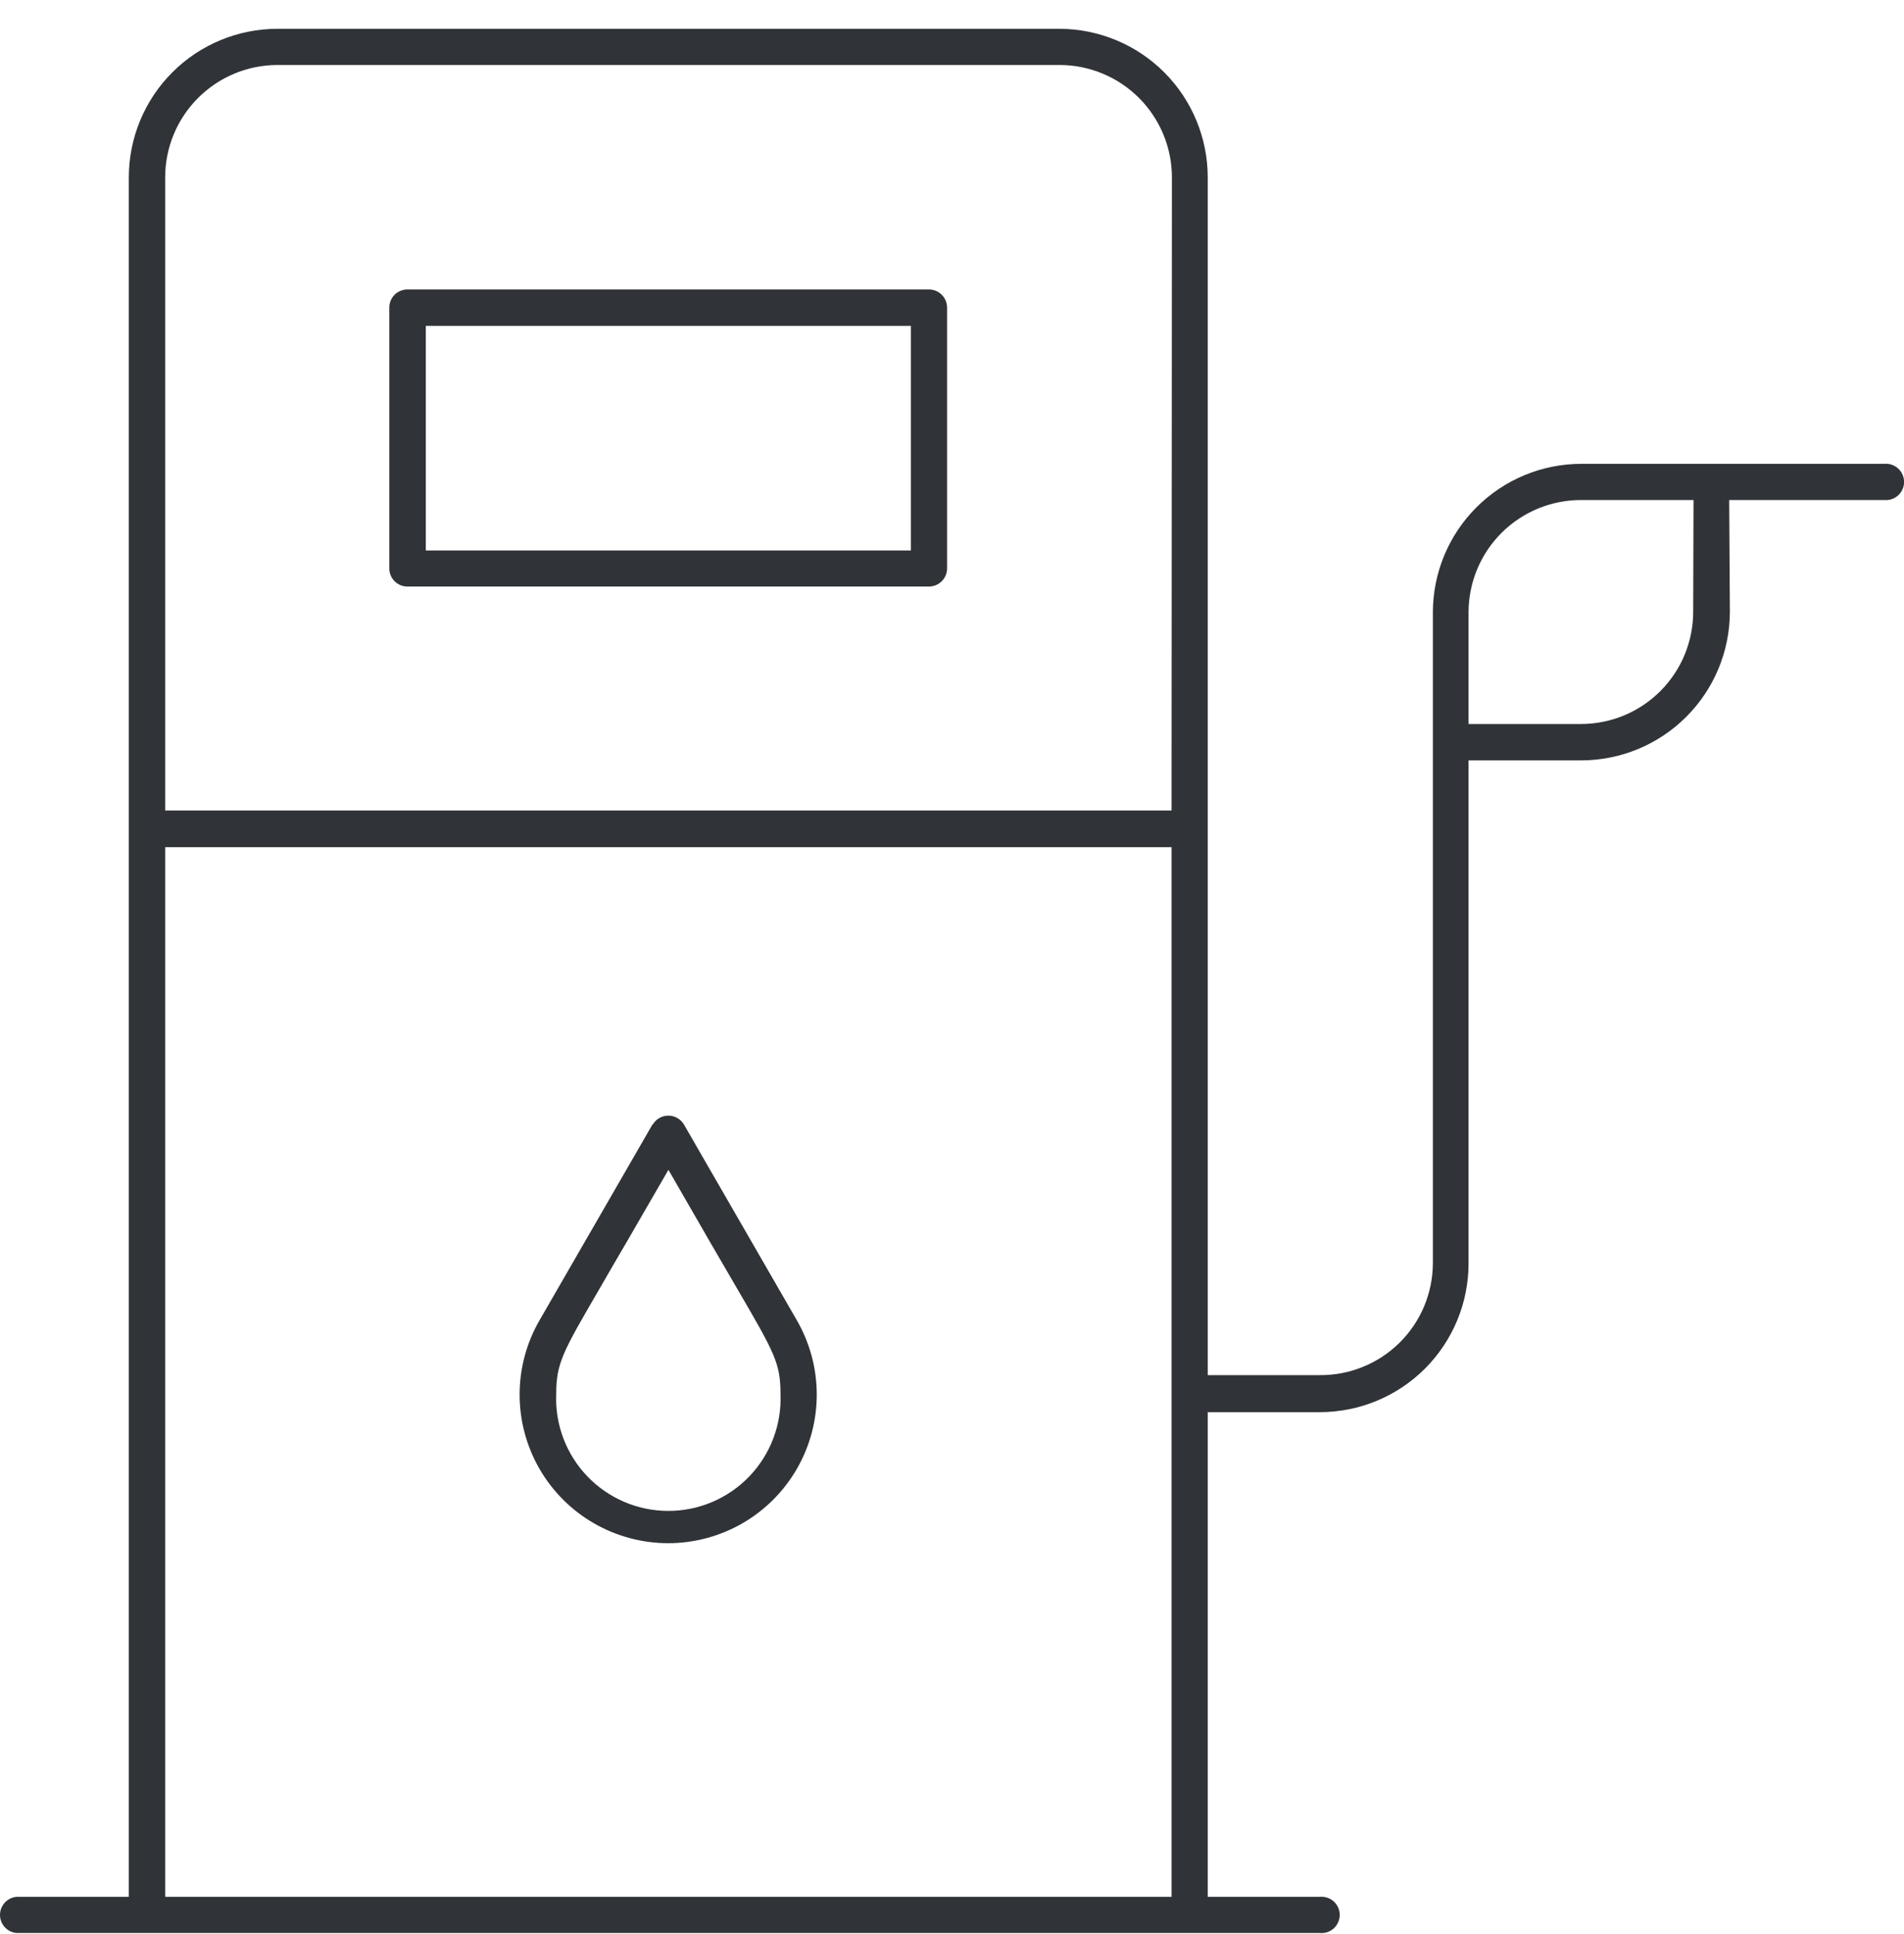 <svg width="64" height="65" viewBox="0 0 64 65" fill="none" xmlns="http://www.w3.org/2000/svg">
<path d="M31.225 19.712C31.387 19.712 31.542 19.647 31.657 19.533C31.771 19.418 31.835 19.263 31.835 19.101V10.34C31.835 10.178 31.771 10.023 31.657 9.908C31.542 9.793 31.387 9.729 31.225 9.729H13.691C13.611 9.729 13.532 9.745 13.458 9.776C13.384 9.806 13.318 9.851 13.261 9.908C13.205 9.965 13.161 10.032 13.13 10.107C13.1 10.181 13.085 10.26 13.086 10.34V19.101C13.085 19.181 13.1 19.26 13.13 19.334C13.161 19.408 13.205 19.476 13.261 19.532C13.318 19.589 13.384 19.634 13.458 19.665C13.532 19.696 13.611 19.712 13.691 19.712H31.225ZM14.313 10.951H30.619V18.501H14.313V10.951Z" fill="#303337"/>
<path d="M58.124 16.805H63.333C63.418 16.813 63.504 16.803 63.584 16.777C63.665 16.75 63.74 16.706 63.803 16.649C63.866 16.592 63.916 16.522 63.95 16.444C63.985 16.366 64.003 16.282 64.003 16.197C64.003 16.112 63.985 16.027 63.95 15.95C63.916 15.872 63.866 15.802 63.803 15.745C63.74 15.688 63.665 15.644 63.584 15.617C63.504 15.59 63.418 15.581 63.333 15.589H53.153C51.83 15.59 50.562 16.116 49.627 17.052C48.691 17.987 48.166 19.255 48.164 20.578V42.466C48.161 42.961 48.06 43.451 47.868 43.908C47.676 44.365 47.395 44.779 47.043 45.127C46.691 45.475 46.273 45.751 45.814 45.937C45.355 46.124 44.864 46.219 44.369 46.216H40.596V5.957C40.595 4.636 40.07 3.37 39.138 2.435C38.205 1.5 36.94 0.973 35.619 0.968L9.319 0.968C7.996 0.97 6.728 1.496 5.793 2.431C4.858 3.366 4.332 4.634 4.33 5.957V63.749H0.552C0.401 63.764 0.261 63.834 0.159 63.947C0.057 64.059 0 64.206 0 64.357C0 64.509 0.057 64.656 0.159 64.768C0.261 64.88 0.401 64.951 0.552 64.965H44.363C44.448 64.974 44.533 64.964 44.614 64.937C44.695 64.91 44.77 64.867 44.833 64.81C44.896 64.752 44.946 64.683 44.98 64.605C45.015 64.527 45.033 64.443 45.033 64.357C45.033 64.272 45.015 64.188 44.98 64.11C44.946 64.032 44.896 63.962 44.833 63.905C44.77 63.848 44.695 63.804 44.614 63.778C44.533 63.751 44.448 63.741 44.363 63.749H40.596V47.46H44.369C45.693 47.459 46.962 46.932 47.899 45.996C48.835 45.059 49.362 43.79 49.363 42.466V25.555H53.153C54.477 25.553 55.746 25.027 56.682 24.09C57.619 23.154 58.145 21.885 58.147 20.561L58.124 16.805ZM39.38 63.749H5.552V28.473H39.38V63.749ZM39.38 27.24H5.552V5.957C5.553 4.958 5.951 4 6.657 3.293C7.363 2.586 8.32 2.187 9.319 2.184H35.619C36.619 2.186 37.578 2.584 38.285 3.291C38.992 3.998 39.39 4.957 39.392 5.957L39.38 27.24ZM56.914 20.544C56.916 21.039 56.82 21.531 56.633 21.99C56.445 22.449 56.168 22.866 55.819 23.218C55.469 23.57 55.054 23.85 54.597 24.041C54.139 24.232 53.648 24.331 53.153 24.333H49.363V20.561C49.369 19.56 49.771 18.604 50.482 17.899C51.192 17.196 52.153 16.802 53.153 16.805H56.925L56.914 20.544Z" fill="#303337"/>
<path d="M21.937 37.783L18.142 44.361C17.701 45.12 17.468 45.981 17.466 46.859C17.464 47.737 17.694 48.6 18.131 49.361C18.569 50.121 19.2 50.754 19.96 51.193C20.72 51.632 21.582 51.864 22.46 51.864C23.338 51.864 24.2 51.632 24.96 51.193C25.72 50.754 26.351 50.121 26.788 49.361C27.226 48.6 27.456 47.737 27.454 46.859C27.452 45.981 27.219 45.12 26.778 44.361L22.994 37.8C22.941 37.707 22.864 37.63 22.771 37.576C22.678 37.523 22.573 37.495 22.466 37.495C22.358 37.495 22.253 37.523 22.16 37.576C22.068 37.63 21.991 37.707 21.937 37.8M23.837 41.691L24.788 43.326C26.043 45.48 26.235 45.814 26.235 46.861C26.255 47.368 26.172 47.874 25.991 48.349C25.811 48.823 25.536 49.256 25.184 49.622C24.832 49.988 24.41 50.279 23.943 50.478C23.476 50.677 22.973 50.779 22.466 50.779C21.958 50.779 21.456 50.677 20.988 50.478C20.521 50.279 20.099 49.988 19.747 49.622C19.395 49.256 19.12 48.823 18.94 48.349C18.759 47.874 18.676 47.368 18.696 46.861C18.696 45.814 18.917 45.435 20.138 43.337C20.398 42.89 20.704 42.353 21.094 41.691L22.468 39.316L23.837 41.691Z" fill="#303337"/>
</svg>
